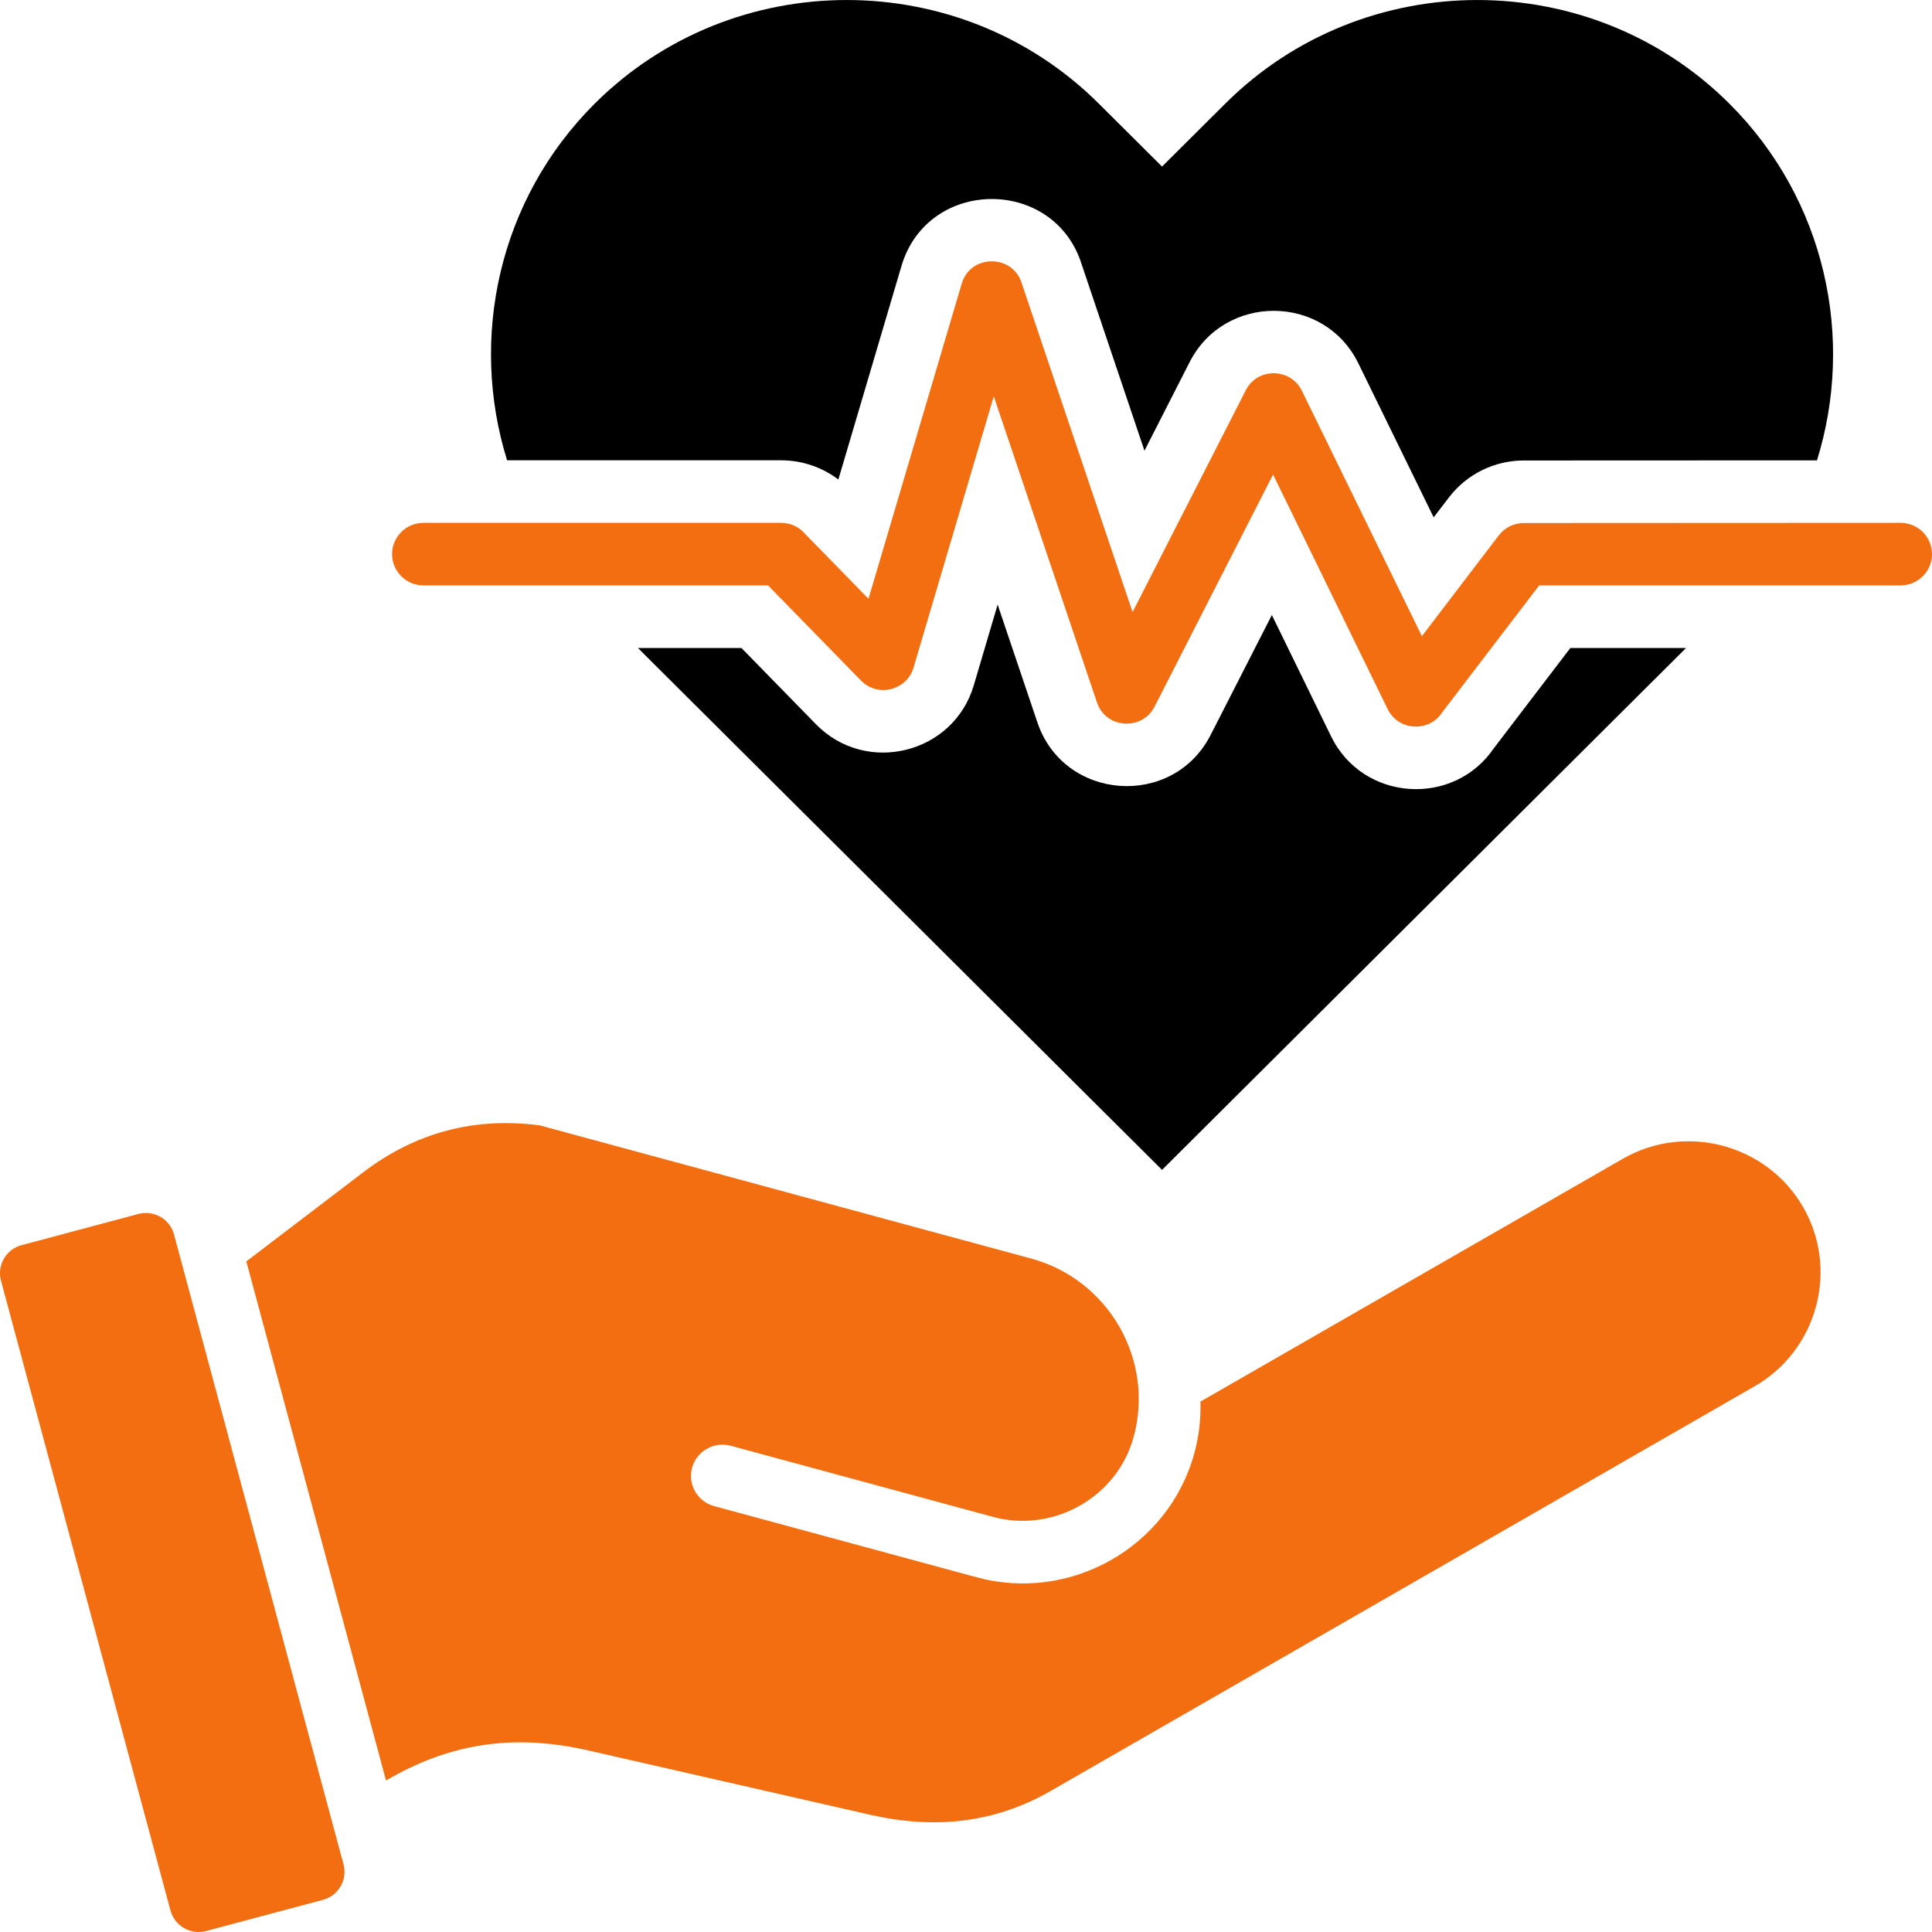 <svg width="32" height="32" viewBox="0 0 32 32" fill="none" xmlns="http://www.w3.org/2000/svg">
<path d="M8.399 7.624C7.77 5.604 8.254 3.306 9.853 1.714C12.148 -0.571 15.902 -0.571 18.197 1.714L19.247 2.759L20.297 1.714C22.587 -0.567 26.343 -0.575 28.641 1.714C30.24 3.306 30.724 5.604 30.095 7.625L25.239 7.627C24.752 7.627 24.294 7.853 23.998 8.24L23.746 8.569L22.499 6.019C21.937 4.868 20.288 4.856 19.705 5.996L18.956 7.465L17.917 4.382C17.464 2.927 15.367 2.934 14.931 4.406L13.886 7.942C13.616 7.738 13.284 7.624 12.939 7.624L8.399 7.624ZM27.926 10.733H26.01L24.743 12.393C24.077 13.372 22.575 13.276 22.048 12.198L21.066 10.187L20.052 12.173C19.427 13.397 17.621 13.267 17.182 11.964L16.524 10.014L16.129 11.351C15.793 12.488 14.345 12.846 13.514 11.995L12.281 10.733H10.566L19.247 19.377L27.926 10.733Z" fill="black"/>
<path d="M31.479 8.66L25.239 8.663C25.083 8.663 24.928 8.733 24.826 8.866L23.551 10.537L21.563 6.472C21.378 6.093 20.828 6.08 20.633 6.466L18.759 10.138L16.925 4.697C16.78 4.209 16.076 4.202 15.929 4.698L14.385 9.918L13.337 8.845C13.242 8.732 13.099 8.66 12.938 8.66H7.014C6.727 8.66 6.494 8.892 6.494 9.178C6.494 9.464 6.727 9.696 7.014 9.696H12.721L14.261 11.272C14.54 11.559 15.021 11.432 15.131 11.058L16.46 6.564L18.169 11.634C18.316 12.073 18.919 12.107 19.124 11.703L21.086 7.86L22.984 11.745C23.165 12.113 23.679 12.132 23.892 11.793L25.494 9.696H31.479C31.767 9.696 32 9.464 32 9.178C32 8.892 31.767 8.66 31.479 8.66Z" fill="#F26E10"/>
<path d="M26.879 19.193L19.883 23.215C19.892 23.497 19.86 23.785 19.782 24.071C19.358 25.622 17.735 26.547 16.177 26.125L11.829 24.946C11.552 24.872 11.388 24.587 11.463 24.311C11.538 24.035 11.824 23.872 12.102 23.946L16.45 25.125C17.448 25.395 18.508 24.797 18.777 23.799C19.126 22.524 18.361 21.193 17.081 20.846L8.941 18.64C7.861 18.497 6.88 18.758 6.015 19.418L4.08 20.893L6.394 29.491C7.401 28.9 8.455 28.699 9.739 28.992L14.402 30.056C15.463 30.299 16.461 30.205 17.404 29.663L29.064 22.96C30.104 22.362 30.464 21.025 29.863 19.989C29.262 18.953 27.92 18.595 26.879 19.193ZM2.882 20.446C2.814 20.191 2.549 20.039 2.293 20.107L0.357 20.624C0.101 20.692 -0.052 20.956 0.016 21.211L2.824 31.645C2.893 31.9 3.158 32.052 3.413 31.984L5.35 31.467C5.605 31.399 5.759 31.135 5.69 30.88L2.882 20.446Z" fill="#F26E10"/>
</svg>

